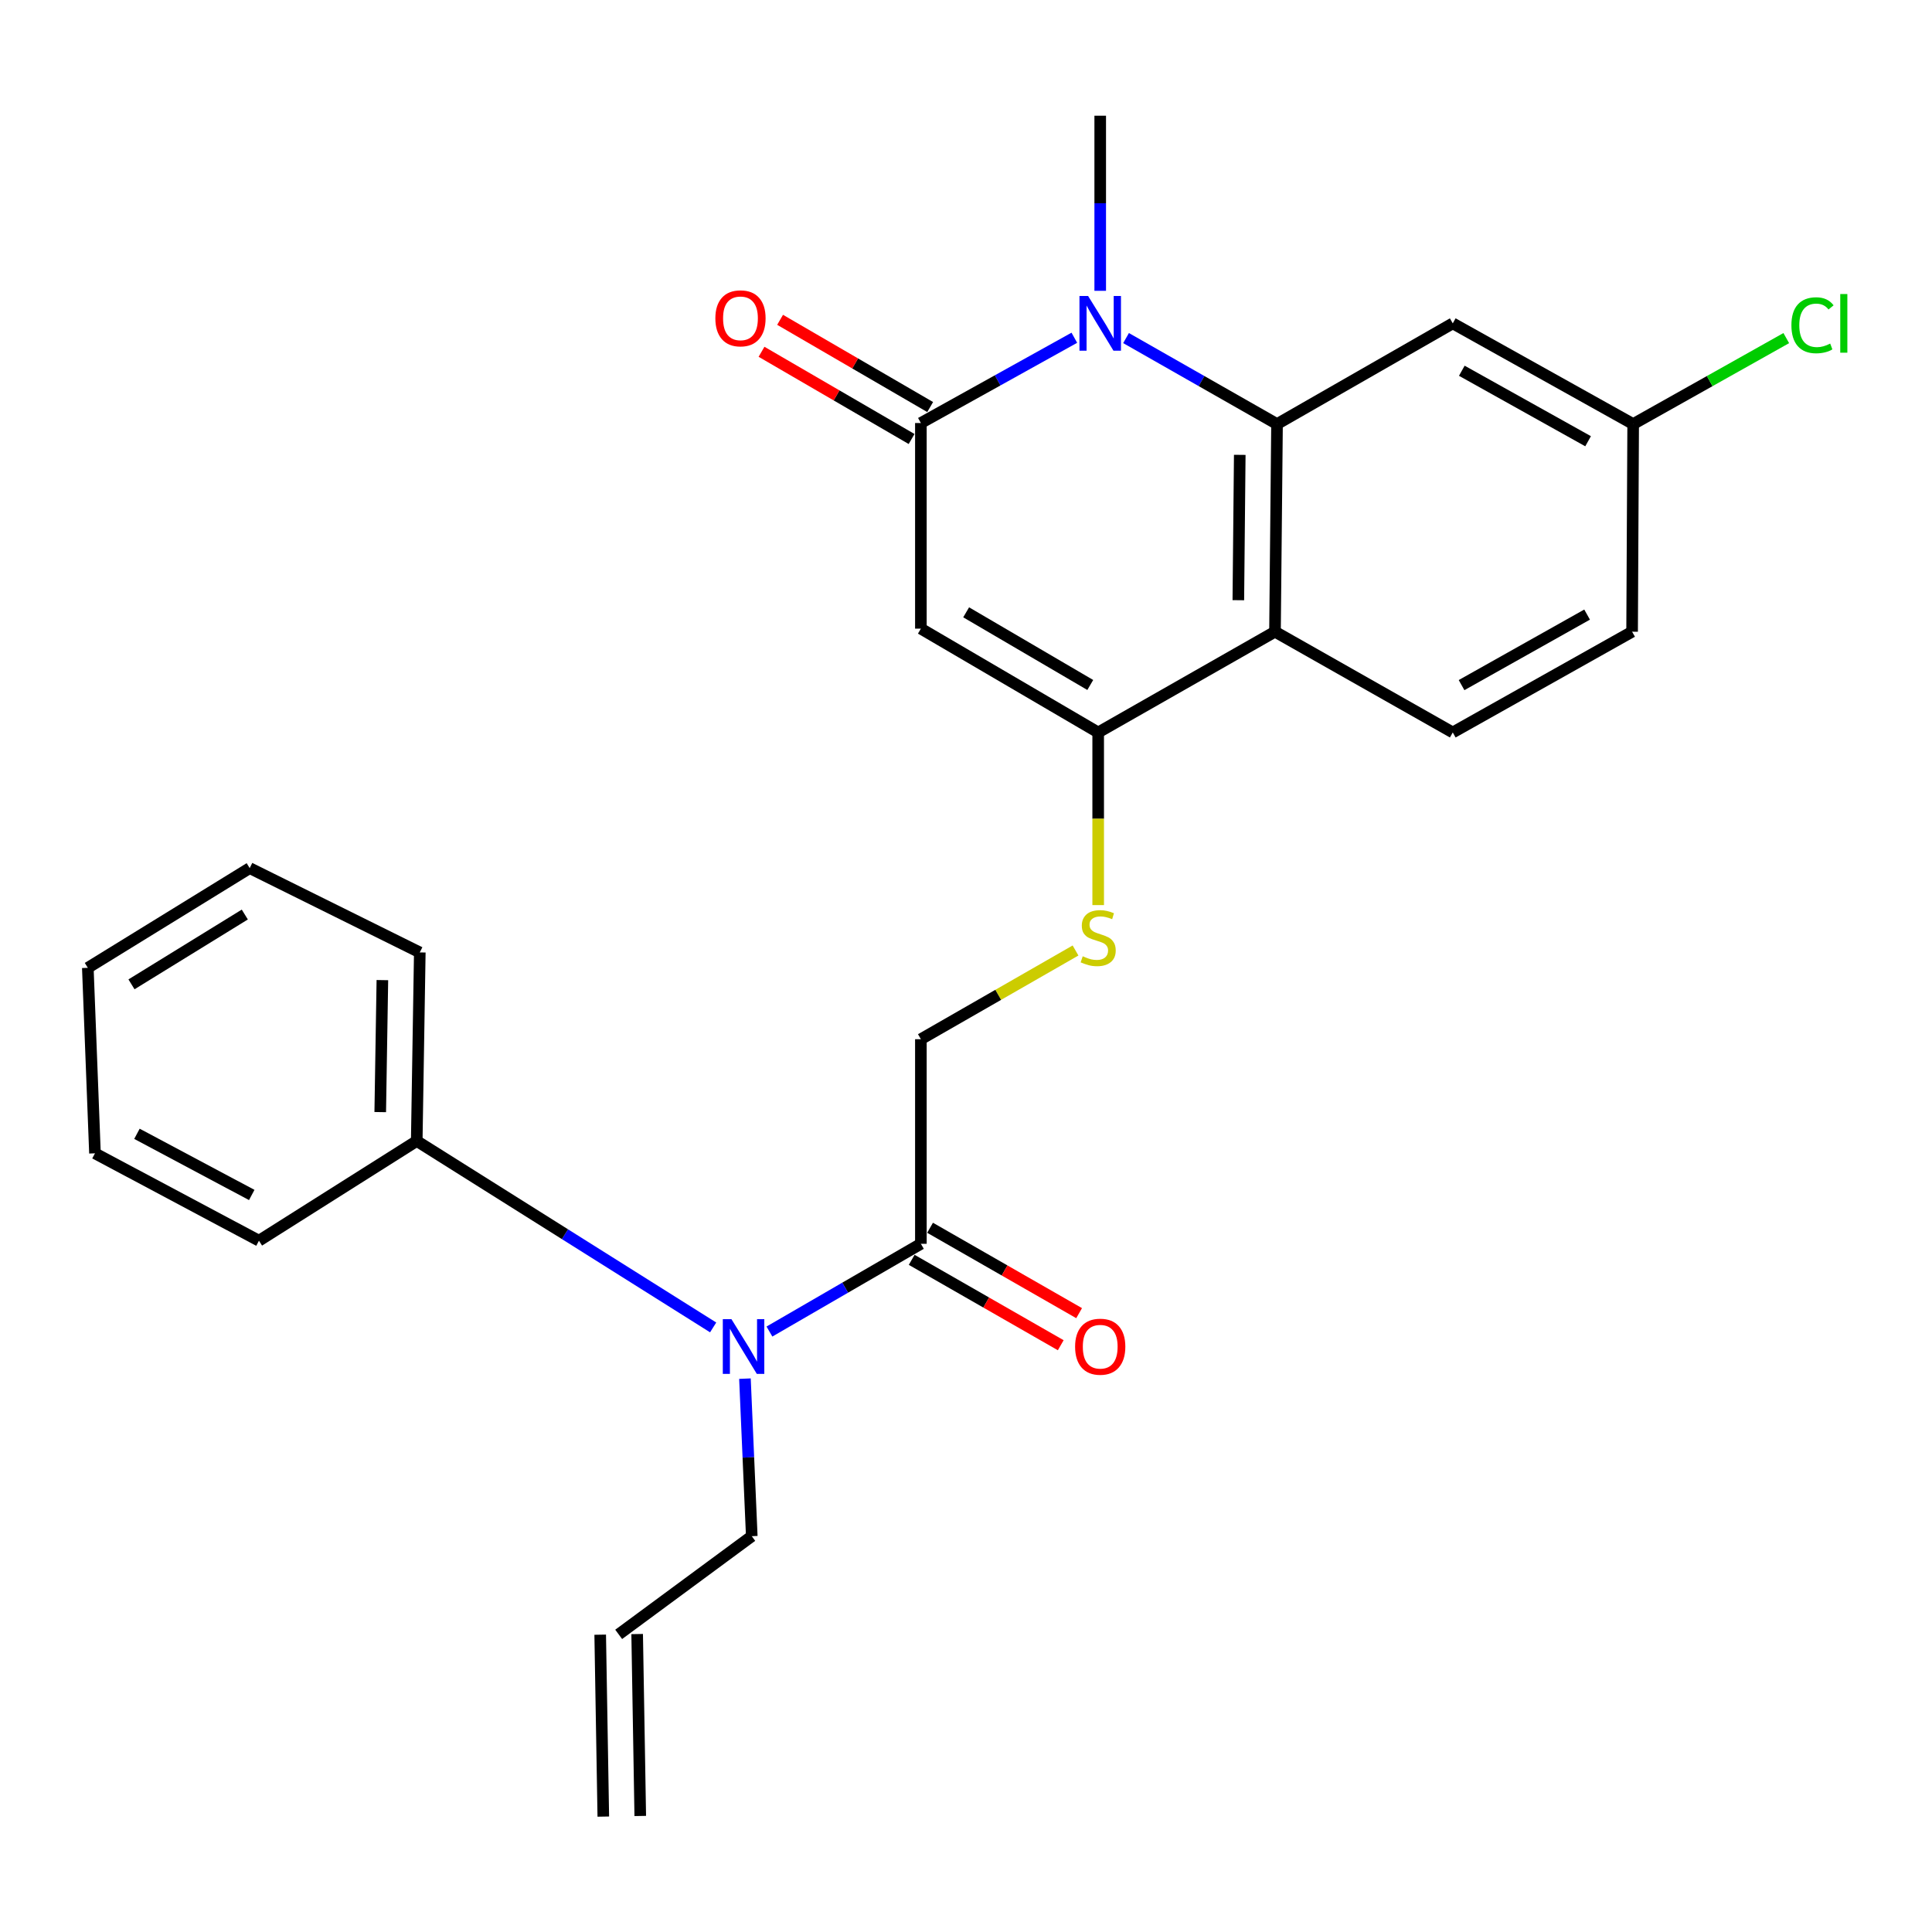 <?xml version='1.0' encoding='iso-8859-1'?>
<svg version='1.1' baseProfile='full'
              xmlns='http://www.w3.org/2000/svg'
                      xmlns:rdkit='http://www.rdkit.org/xml'
                      xmlns:xlink='http://www.w3.org/1999/xlink'
                  xml:space='preserve'
width='1000px' height='1000px' viewBox='0 0 1000 1000'>
<!-- END OF HEADER -->
<rect style='opacity:1.0;fill:#FFFFFF;stroke:none' width='1000' height='1000' x='0' y='0'> </rect>
<path class='bond-0' d='M 582.843,174.99 L 621.914,197.244' style='fill:none;fill-rule:evenodd;stroke:#0000FF;stroke-width:6px;stroke-linecap:butt;stroke-linejoin:miter;stroke-opacity:1' />
<path class='bond-0' d='M 621.914,197.244 L 660.986,219.498' style='fill:none;fill-rule:evenodd;stroke:#000000;stroke-width:6px;stroke-linecap:butt;stroke-linejoin:miter;stroke-opacity:1' />
<path class='bond-1' d='M 556.075,174.816 L 516.36,196.886' style='fill:none;fill-rule:evenodd;stroke:#0000FF;stroke-width:6px;stroke-linecap:butt;stroke-linejoin:miter;stroke-opacity:1' />
<path class='bond-1' d='M 516.36,196.886 L 476.646,218.956' style='fill:none;fill-rule:evenodd;stroke:#000000;stroke-width:6px;stroke-linecap:butt;stroke-linejoin:miter;stroke-opacity:1' />
<path class='bond-18' d='M 569.47,150.526 L 569.47,105.208' style='fill:none;fill-rule:evenodd;stroke:#0000FF;stroke-width:6px;stroke-linecap:butt;stroke-linejoin:miter;stroke-opacity:1' />
<path class='bond-18' d='M 569.47,105.208 L 569.47,59.891' style='fill:none;fill-rule:evenodd;stroke:#000000;stroke-width:6px;stroke-linecap:butt;stroke-linejoin:miter;stroke-opacity:1' />
<path class='bond-4' d='M 660.986,219.498 L 659.934,326.969' style='fill:none;fill-rule:evenodd;stroke:#000000;stroke-width:6px;stroke-linecap:butt;stroke-linejoin:miter;stroke-opacity:1' />
<path class='bond-4' d='M 641.697,235.431 L 640.96,310.661' style='fill:none;fill-rule:evenodd;stroke:#000000;stroke-width:6px;stroke-linecap:butt;stroke-linejoin:miter;stroke-opacity:1' />
<path class='bond-8' d='M 660.986,219.498 L 751.95,167.373' style='fill:none;fill-rule:evenodd;stroke:#000000;stroke-width:6px;stroke-linecap:butt;stroke-linejoin:miter;stroke-opacity:1' />
<path class='bond-2' d='M 476.646,218.956 L 476.646,325.385' style='fill:none;fill-rule:evenodd;stroke:#000000;stroke-width:6px;stroke-linecap:butt;stroke-linejoin:miter;stroke-opacity:1' />
<path class='bond-10' d='M 481.453,210.685 L 442.614,188.112' style='fill:none;fill-rule:evenodd;stroke:#000000;stroke-width:6px;stroke-linecap:butt;stroke-linejoin:miter;stroke-opacity:1' />
<path class='bond-10' d='M 442.614,188.112 L 403.776,165.538' style='fill:none;fill-rule:evenodd;stroke:#FF0000;stroke-width:6px;stroke-linecap:butt;stroke-linejoin:miter;stroke-opacity:1' />
<path class='bond-10' d='M 471.838,227.226 L 433,204.653' style='fill:none;fill-rule:evenodd;stroke:#000000;stroke-width:6px;stroke-linecap:butt;stroke-linejoin:miter;stroke-opacity:1' />
<path class='bond-10' d='M 433,204.653 L 394.162,182.079' style='fill:none;fill-rule:evenodd;stroke:#FF0000;stroke-width:6px;stroke-linecap:butt;stroke-linejoin:miter;stroke-opacity:1' />
<path class='bond-3' d='M 476.646,325.385 L 568.417,379.115' style='fill:none;fill-rule:evenodd;stroke:#000000;stroke-width:6px;stroke-linecap:butt;stroke-linejoin:miter;stroke-opacity:1' />
<path class='bond-3' d='M 500.078,316.934 L 564.318,354.545' style='fill:none;fill-rule:evenodd;stroke:#000000;stroke-width:6px;stroke-linecap:butt;stroke-linejoin:miter;stroke-opacity:1' />
<path class='bond-7' d='M 568.417,379.115 L 568.417,423.794' style='fill:none;fill-rule:evenodd;stroke:#000000;stroke-width:6px;stroke-linecap:butt;stroke-linejoin:miter;stroke-opacity:1' />
<path class='bond-7' d='M 568.417,423.794 L 568.417,468.474' style='fill:none;fill-rule:evenodd;stroke:#CCCC00;stroke-width:6px;stroke-linecap:butt;stroke-linejoin:miter;stroke-opacity:1' />
<path class='bond-26' d='M 568.417,379.115 L 659.934,326.969' style='fill:none;fill-rule:evenodd;stroke:#000000;stroke-width:6px;stroke-linecap:butt;stroke-linejoin:miter;stroke-opacity:1' />
<path class='bond-9' d='M 659.934,326.969 L 751.95,379.115' style='fill:none;fill-rule:evenodd;stroke:#000000;stroke-width:6px;stroke-linecap:butt;stroke-linejoin:miter;stroke-opacity:1' />
<path class='bond-5' d='M 476.646,643.791 L 476.646,537.893' style='fill:none;fill-rule:evenodd;stroke:#000000;stroke-width:6px;stroke-linecap:butt;stroke-linejoin:miter;stroke-opacity:1' />
<path class='bond-6' d='M 476.646,643.791 L 437.45,666.5' style='fill:none;fill-rule:evenodd;stroke:#000000;stroke-width:6px;stroke-linecap:butt;stroke-linejoin:miter;stroke-opacity:1' />
<path class='bond-6' d='M 437.45,666.5 L 398.255,689.209' style='fill:none;fill-rule:evenodd;stroke:#0000FF;stroke-width:6px;stroke-linecap:butt;stroke-linejoin:miter;stroke-opacity:1' />
<path class='bond-12' d='M 471.89,652.091 L 510.465,674.19' style='fill:none;fill-rule:evenodd;stroke:#000000;stroke-width:6px;stroke-linecap:butt;stroke-linejoin:miter;stroke-opacity:1' />
<path class='bond-12' d='M 510.465,674.19 L 549.04,696.289' style='fill:none;fill-rule:evenodd;stroke:#FF0000;stroke-width:6px;stroke-linecap:butt;stroke-linejoin:miter;stroke-opacity:1' />
<path class='bond-12' d='M 481.401,635.49 L 519.976,657.589' style='fill:none;fill-rule:evenodd;stroke:#000000;stroke-width:6px;stroke-linecap:butt;stroke-linejoin:miter;stroke-opacity:1' />
<path class='bond-12' d='M 519.976,657.589 L 558.55,679.688' style='fill:none;fill-rule:evenodd;stroke:#FF0000;stroke-width:6px;stroke-linecap:butt;stroke-linejoin:miter;stroke-opacity:1' />
<path class='bond-13' d='M 369.127,687.071 L 292.414,638.821' style='fill:none;fill-rule:evenodd;stroke:#0000FF;stroke-width:6px;stroke-linecap:butt;stroke-linejoin:miter;stroke-opacity:1' />
<path class='bond-13' d='M 292.414,638.821 L 215.701,590.571' style='fill:none;fill-rule:evenodd;stroke:#000000;stroke-width:6px;stroke-linecap:butt;stroke-linejoin:miter;stroke-opacity:1' />
<path class='bond-19' d='M 385.583,713.584 L 387.349,754.356' style='fill:none;fill-rule:evenodd;stroke:#0000FF;stroke-width:6px;stroke-linecap:butt;stroke-linejoin:miter;stroke-opacity:1' />
<path class='bond-19' d='M 387.349,754.356 L 389.115,795.128' style='fill:none;fill-rule:evenodd;stroke:#000000;stroke-width:6px;stroke-linecap:butt;stroke-linejoin:miter;stroke-opacity:1' />
<path class='bond-11' d='M 556.692,491.973 L 516.669,514.933' style='fill:none;fill-rule:evenodd;stroke:#CCCC00;stroke-width:6px;stroke-linecap:butt;stroke-linejoin:miter;stroke-opacity:1' />
<path class='bond-11' d='M 516.669,514.933 L 476.646,537.893' style='fill:none;fill-rule:evenodd;stroke:#000000;stroke-width:6px;stroke-linecap:butt;stroke-linejoin:miter;stroke-opacity:1' />
<path class='bond-14' d='M 751.95,167.373 L 845.327,219.498' style='fill:none;fill-rule:evenodd;stroke:#000000;stroke-width:6px;stroke-linecap:butt;stroke-linejoin:miter;stroke-opacity:1' />
<path class='bond-14' d='M 756.631,191.897 L 821.995,228.385' style='fill:none;fill-rule:evenodd;stroke:#000000;stroke-width:6px;stroke-linecap:butt;stroke-linejoin:miter;stroke-opacity:1' />
<path class='bond-27' d='M 751.95,379.115 L 844.774,326.969' style='fill:none;fill-rule:evenodd;stroke:#000000;stroke-width:6px;stroke-linecap:butt;stroke-linejoin:miter;stroke-opacity:1' />
<path class='bond-27' d='M 756.503,354.613 L 821.48,318.11' style='fill:none;fill-rule:evenodd;stroke:#000000;stroke-width:6px;stroke-linecap:butt;stroke-linejoin:miter;stroke-opacity:1' />
<path class='bond-21' d='M 215.701,590.571 L 217.285,492.974' style='fill:none;fill-rule:evenodd;stroke:#000000;stroke-width:6px;stroke-linecap:butt;stroke-linejoin:miter;stroke-opacity:1' />
<path class='bond-21' d='M 196.809,575.621 L 197.917,507.303' style='fill:none;fill-rule:evenodd;stroke:#000000;stroke-width:6px;stroke-linecap:butt;stroke-linejoin:miter;stroke-opacity:1' />
<path class='bond-22' d='M 215.701,590.571 L 134.038,642.186' style='fill:none;fill-rule:evenodd;stroke:#000000;stroke-width:6px;stroke-linecap:butt;stroke-linejoin:miter;stroke-opacity:1' />
<path class='bond-17' d='M 845.327,219.498 L 844.774,326.969' style='fill:none;fill-rule:evenodd;stroke:#000000;stroke-width:6px;stroke-linecap:butt;stroke-linejoin:miter;stroke-opacity:1' />
<path class='bond-20' d='M 845.327,219.498 L 884.948,197.249' style='fill:none;fill-rule:evenodd;stroke:#000000;stroke-width:6px;stroke-linecap:butt;stroke-linejoin:miter;stroke-opacity:1' />
<path class='bond-20' d='M 884.948,197.249 L 924.569,174.999' style='fill:none;fill-rule:evenodd;stroke:#00CC00;stroke-width:6px;stroke-linecap:butt;stroke-linejoin:miter;stroke-opacity:1' />
<path class='bond-15' d='M 320.228,845.946 L 389.115,795.128' style='fill:none;fill-rule:evenodd;stroke:#000000;stroke-width:6px;stroke-linecap:butt;stroke-linejoin:miter;stroke-opacity:1' />
<path class='bond-16' d='M 310.663,846.109 L 312.268,940.272' style='fill:none;fill-rule:evenodd;stroke:#000000;stroke-width:6px;stroke-linecap:butt;stroke-linejoin:miter;stroke-opacity:1' />
<path class='bond-16' d='M 329.792,845.783 L 331.397,939.946' style='fill:none;fill-rule:evenodd;stroke:#000000;stroke-width:6px;stroke-linecap:butt;stroke-linejoin:miter;stroke-opacity:1' />
<path class='bond-24' d='M 217.285,492.974 L 129.244,449.331' style='fill:none;fill-rule:evenodd;stroke:#000000;stroke-width:6px;stroke-linecap:butt;stroke-linejoin:miter;stroke-opacity:1' />
<path class='bond-23' d='M 134.038,642.186 L 49.154,596.959' style='fill:none;fill-rule:evenodd;stroke:#000000;stroke-width:6px;stroke-linecap:butt;stroke-linejoin:miter;stroke-opacity:1' />
<path class='bond-23' d='M 130.301,618.516 L 70.883,586.858' style='fill:none;fill-rule:evenodd;stroke:#000000;stroke-width:6px;stroke-linecap:butt;stroke-linejoin:miter;stroke-opacity:1' />
<path class='bond-25' d='M 49.154,596.959 L 45.455,500.946' style='fill:none;fill-rule:evenodd;stroke:#000000;stroke-width:6px;stroke-linecap:butt;stroke-linejoin:miter;stroke-opacity:1' />
<path class='bond-28' d='M 129.244,449.331 L 45.455,500.946' style='fill:none;fill-rule:evenodd;stroke:#000000;stroke-width:6px;stroke-linecap:butt;stroke-linejoin:miter;stroke-opacity:1' />
<path class='bond-28' d='M 126.71,473.363 L 68.058,509.493' style='fill:none;fill-rule:evenodd;stroke:#000000;stroke-width:6px;stroke-linecap:butt;stroke-linejoin:miter;stroke-opacity:1' />
<path  class='atom-0' d='M 563.21 153.213
L 572.49 168.213
Q 573.41 169.693, 574.89 172.373
Q 576.37 175.053, 576.45 175.213
L 576.45 153.213
L 580.21 153.213
L 580.21 181.533
L 576.33 181.533
L 566.37 165.133
Q 565.21 163.213, 563.97 161.013
Q 562.77 158.813, 562.41 158.133
L 562.41 181.533
L 558.73 181.533
L 558.73 153.213
L 563.21 153.213
' fill='#0000FF'/>
<path  class='atom-7' d='M 378.603 682.808
L 387.883 697.808
Q 388.803 699.288, 390.283 701.968
Q 391.763 704.648, 391.843 704.808
L 391.843 682.808
L 395.603 682.808
L 395.603 711.128
L 391.723 711.128
L 381.763 694.728
Q 380.603 692.808, 379.363 690.608
Q 378.163 688.408, 377.803 687.728
L 377.803 711.128
L 374.123 711.128
L 374.123 682.808
L 378.603 682.808
' fill='#0000FF'/>
<path  class='atom-8' d='M 560.417 494.967
Q 560.737 495.087, 562.057 495.647
Q 563.377 496.207, 564.817 496.567
Q 566.297 496.887, 567.737 496.887
Q 570.417 496.887, 571.977 495.607
Q 573.537 494.287, 573.537 492.007
Q 573.537 490.447, 572.737 489.487
Q 571.977 488.527, 570.777 488.007
Q 569.577 487.487, 567.577 486.887
Q 565.057 486.127, 563.537 485.407
Q 562.057 484.687, 560.977 483.167
Q 559.937 481.647, 559.937 479.087
Q 559.937 475.527, 562.337 473.327
Q 564.777 471.127, 569.577 471.127
Q 572.857 471.127, 576.577 472.687
L 575.657 475.767
Q 572.257 474.367, 569.697 474.367
Q 566.937 474.367, 565.417 475.527
Q 563.897 476.647, 563.937 478.607
Q 563.937 480.127, 564.697 481.047
Q 565.497 481.967, 566.617 482.487
Q 567.777 483.007, 569.697 483.607
Q 572.257 484.407, 573.777 485.207
Q 575.297 486.007, 576.377 487.647
Q 577.497 489.247, 577.497 492.007
Q 577.497 495.927, 574.857 498.047
Q 572.257 500.127, 567.897 500.127
Q 565.377 500.127, 563.457 499.567
Q 561.577 499.047, 559.337 498.127
L 560.417 494.967
' fill='#CCCC00'/>
<path  class='atom-11' d='M 370.269 164.764
Q 370.269 157.964, 373.629 154.164
Q 376.989 150.364, 383.269 150.364
Q 389.549 150.364, 392.909 154.164
Q 396.269 157.964, 396.269 164.764
Q 396.269 171.644, 392.869 175.564
Q 389.469 179.444, 383.269 179.444
Q 377.029 179.444, 373.629 175.564
Q 370.269 171.684, 370.269 164.764
M 383.269 176.244
Q 387.589 176.244, 389.909 173.364
Q 392.269 170.444, 392.269 164.764
Q 392.269 159.204, 389.909 156.404
Q 387.589 153.564, 383.269 153.564
Q 378.949 153.564, 376.589 156.364
Q 374.269 159.164, 374.269 164.764
Q 374.269 170.484, 376.589 173.364
Q 378.949 176.244, 383.269 176.244
' fill='#FF0000'/>
<path  class='atom-13' d='M 556.47 697.048
Q 556.47 690.248, 559.83 686.448
Q 563.19 682.648, 569.47 682.648
Q 575.75 682.648, 579.11 686.448
Q 582.47 690.248, 582.47 697.048
Q 582.47 703.928, 579.07 707.848
Q 575.67 711.728, 569.47 711.728
Q 563.23 711.728, 559.83 707.848
Q 556.47 703.968, 556.47 697.048
M 569.47 708.528
Q 573.79 708.528, 576.11 705.648
Q 578.47 702.728, 578.47 697.048
Q 578.47 691.488, 576.11 688.688
Q 573.79 685.848, 569.47 685.848
Q 565.15 685.848, 562.79 688.648
Q 560.47 691.448, 560.47 697.048
Q 560.47 702.768, 562.79 705.648
Q 565.15 708.528, 569.47 708.528
' fill='#FF0000'/>
<path  class='atom-21' d='M 927.231 168.353
Q 927.231 161.313, 930.511 157.633
Q 933.831 153.913, 940.111 153.913
Q 945.951 153.913, 949.071 158.033
L 946.431 160.193
Q 944.151 157.193, 940.111 157.193
Q 935.831 157.193, 933.551 160.073
Q 931.311 162.913, 931.311 168.353
Q 931.311 173.953, 933.631 176.833
Q 935.991 179.713, 940.551 179.713
Q 943.671 179.713, 947.311 177.833
L 948.431 180.833
Q 946.951 181.793, 944.711 182.353
Q 942.471 182.913, 939.991 182.913
Q 933.831 182.913, 930.511 179.153
Q 927.231 175.393, 927.231 168.353
' fill='#00CC00'/>
<path  class='atom-21' d='M 952.511 152.193
L 956.191 152.193
L 956.191 182.553
L 952.511 182.553
L 952.511 152.193
' fill='#00CC00'/>
</svg>
